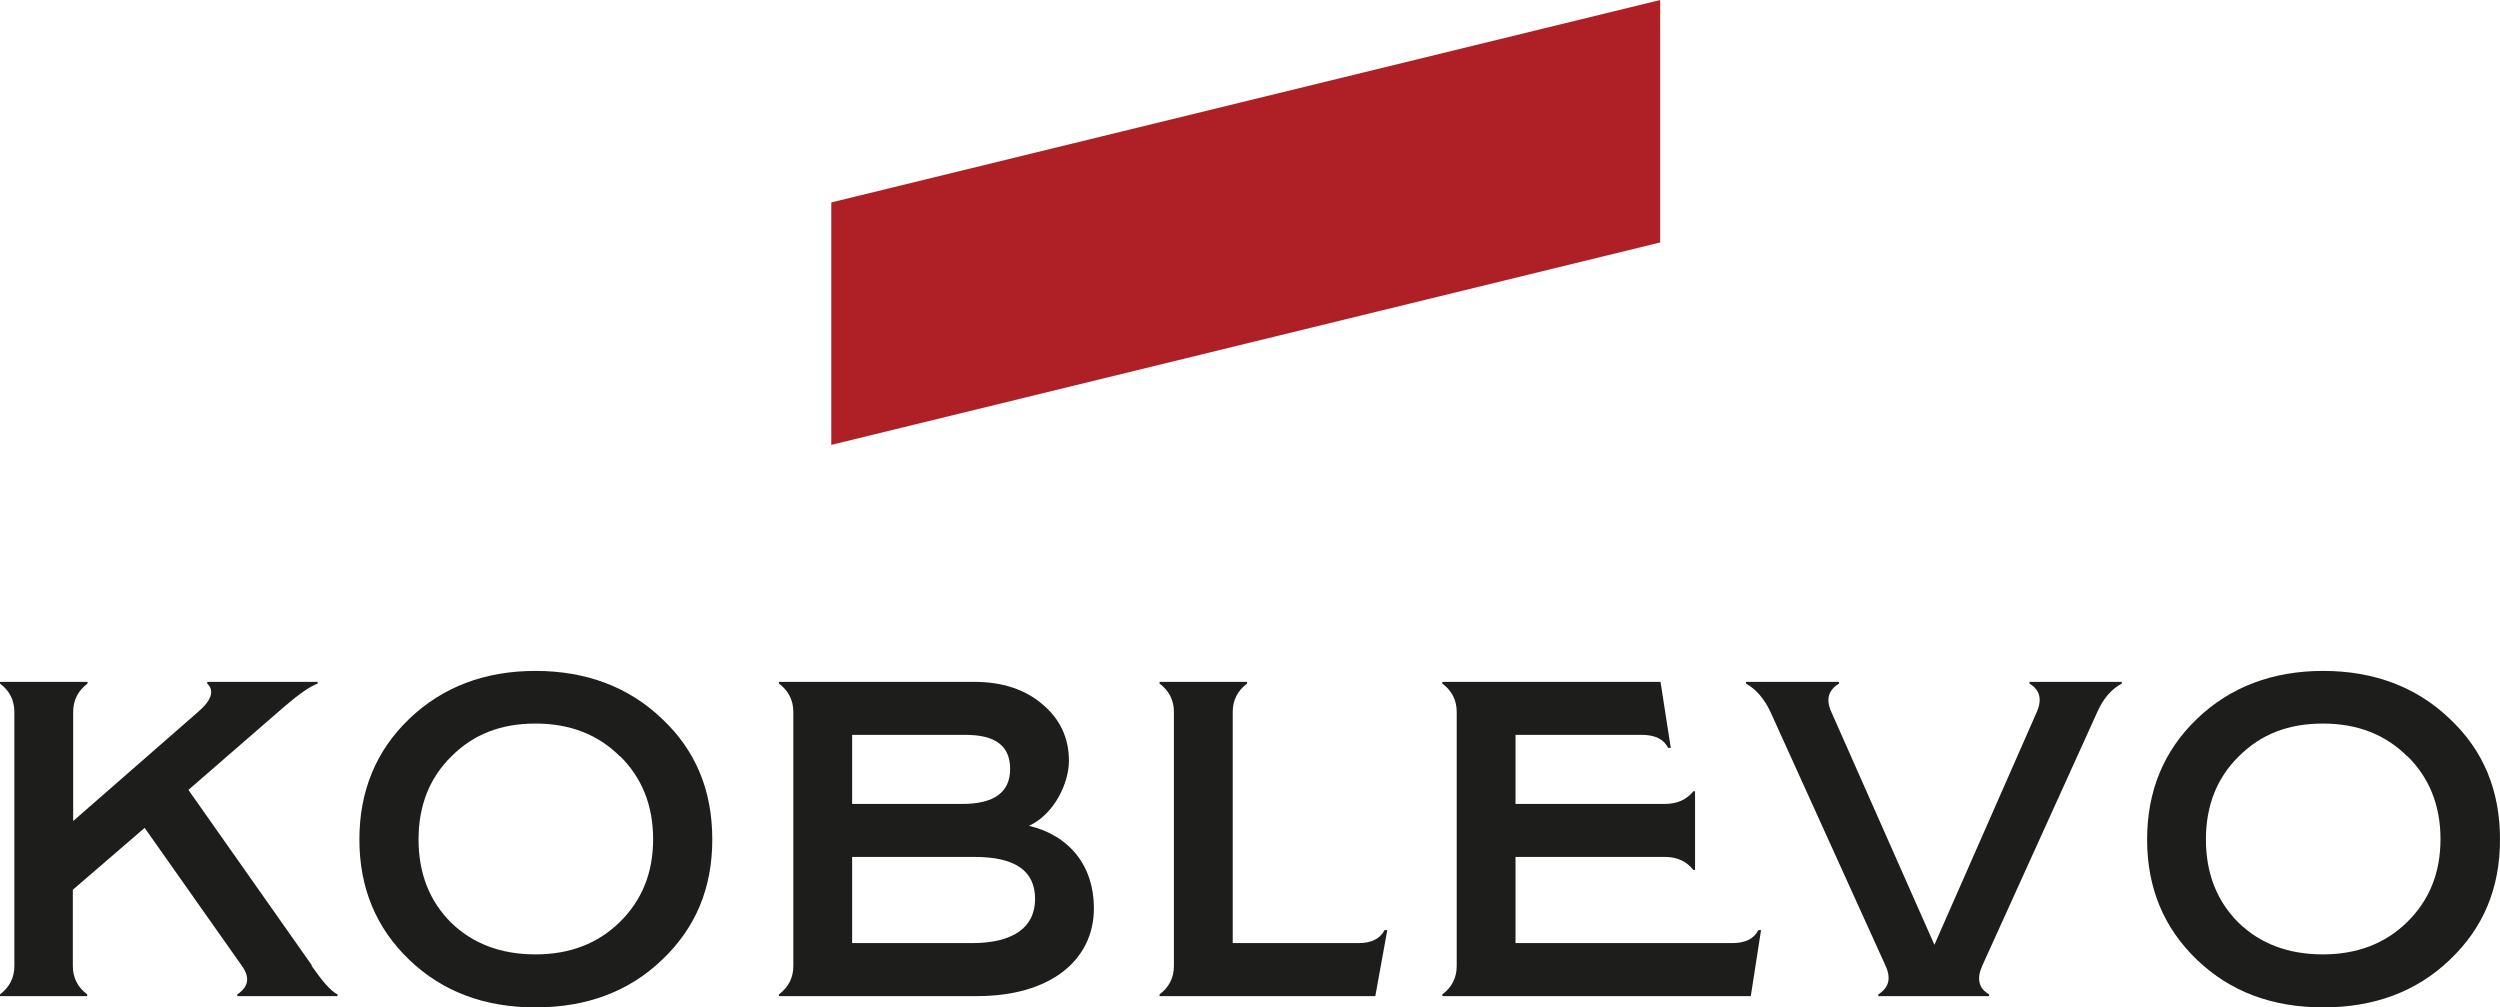 <?xml version="1.0" encoding="UTF-8"?>
<svg id="Layer_1" xmlns="http://www.w3.org/2000/svg" version="1.1" viewBox="0 0 731.1 294.6">
  <!-- Generator: Adobe Illustrator 29.2.1, SVG Export Plug-In . SVG Version: 2.1.0 Build 116)  -->
  <defs>
    <style>
      .st0 {
        fill: #af2026;
      }

      .st1 {
        fill: #1d1d1b;
      }
    </style>
  </defs>
  <g>
    <path class="st1" d="M91.1,282.4c3.2,4.6,5.6,7.4,7.6,8.4v.5h-29.3v-.5c3.3-2.2,3.8-5,1.3-8.4l-28.4-40.3-21,18.1v22.3c0,3.4,1.4,6.2,4.2,8.3v.5H0v-.5c2.8-2.1,4.2-4.9,4.2-8.3v-74.3c0-3.4-1.4-6.2-4.2-8.3v-.5h25.6v.5c-2.8,2.1-4.2,4.9-4.2,8.3v31.9l36.4-31.8c4.1-3.5,5-6.3,2.8-8.4v-.5h32.3v.5c-2.4.9-5.6,3.2-9.7,6.7l-28.1,24.4,36.1,51.3Z"/>
    <path class="st1" d="M119.7,280.7c-9.7-9.3-14.6-21-14.6-35.2s4.9-26,14.6-35.3c9.7-9.3,22.1-14,36.9-14s27.3,4.7,37,14c9.9,9.3,14.7,21,14.7,35.3s-4.9,25.9-14.7,35.2c-9.7,9.3-22.1,13.9-37,13.9s-27.2-4.6-36.9-13.9ZM181.3,221.2c-6.4-6.4-14.6-9.6-24.7-9.6s-18.1,3.1-24.6,9.6c-6.4,6.3-9.6,14.4-9.6,24.3s3.2,18,9.5,24.3c6.4,6.2,14.6,9.3,24.7,9.3s18.3-3.2,24.7-9.5c6.4-6.3,9.7-14.3,9.7-24.2s-3.3-18-9.7-24.3Z"/>
    <path class="st1" d="M319.9,265.6c0,15.4-13,25.7-34.1,25.7h-58v-.5c2.8-2.1,4.2-4.9,4.2-8.3v-74.3c0-3.4-1.4-6.2-4.2-8.3v-.5h57c8.3,0,15,2.2,20.1,6.6,5.1,4.3,7.7,9.8,7.7,16.5s-4.5,15.8-11.7,19c11.9,2.8,19,11.8,19,24ZM249.2,214.9v20.2h32.2c9.3,0,14-3.4,14-10.2s-4.3-10-13.1-10h-33.1ZM284.3,275.8c12,0,18.4-4.6,18.4-12.9s-5.9-12.3-17.7-12.3h-35.8v25.2h35.2Z"/>
    <path class="st1" d="M339.1,291.3v-.5c2.8-2.1,4.2-4.9,4.2-8.3v-74.3c0-3.4-1.4-6.2-4.2-8.3v-.5h25.6v.5c-2.8,2.1-4.2,4.9-4.2,8.3v67.6h36.8c3.8,0,6.3-1.3,7.6-3.8h.8l-3.5,19.3h-63Z"/>
    <path class="st1" d="M515,272l-3,19.3h-90.2v-.5c2.8-2.1,4.2-4.9,4.2-8.3v-74.3c0-3.4-1.4-6.2-4.2-8.3v-.5h63.8l3,19.3h-.8c-1.2-2.5-3.8-3.8-7.7-3.8h-36.9v20.2h43.7c3.5,0,6.3-1.2,8.3-3.7h.5v23h-.5c-2-2.5-4.7-3.8-8.3-3.8h-43.7v25.2h63.4c3.8,0,6.4-1.3,7.6-3.8h.8Z"/>
    <path class="st1" d="M593.3,199.4h27.2v.5c-3,1.6-5.4,4.3-7.2,8.4l-33.6,74.1c-1.7,3.8-1.1,6.6,2,8.4v.5h-32.4v-.5c3.1-2,3.8-4.7,2.1-8.4l-33.6-74.1c-1.8-3.9-4.2-6.7-7.2-8.4v-.5h27.2v.5c-3.2,2-3.9,4.7-2.2,8.4l30.1,68,29.9-68c1.7-3.8.9-6.6-2.1-8.4v-.5Z"/>
    <path class="st1" d="M642.5,280.7c-9.7-9.3-14.6-21-14.6-35.2s4.9-26,14.6-35.3c9.7-9.3,22.1-14,36.9-14s27.3,4.7,37,14c9.9,9.3,14.7,21,14.7,35.3s-4.9,25.9-14.7,35.2c-9.7,9.3-22.1,13.9-37,13.9s-27.2-4.6-36.9-13.9ZM704,221.2c-6.4-6.4-14.6-9.6-24.7-9.6s-18.1,3.1-24.6,9.6c-6.4,6.3-9.6,14.4-9.6,24.3s3.2,18,9.5,24.3c6.4,6.2,14.6,9.3,24.7,9.3s18.3-3.2,24.7-9.5c6.4-6.3,9.7-14.3,9.7-24.2s-3.3-18-9.7-24.3Z"/>
  </g>
  <polygon class="st0" points="485.5 70.9 243.1 130.1 243.1 59.2 485.5 0 485.5 70.9"/>
</svg>
